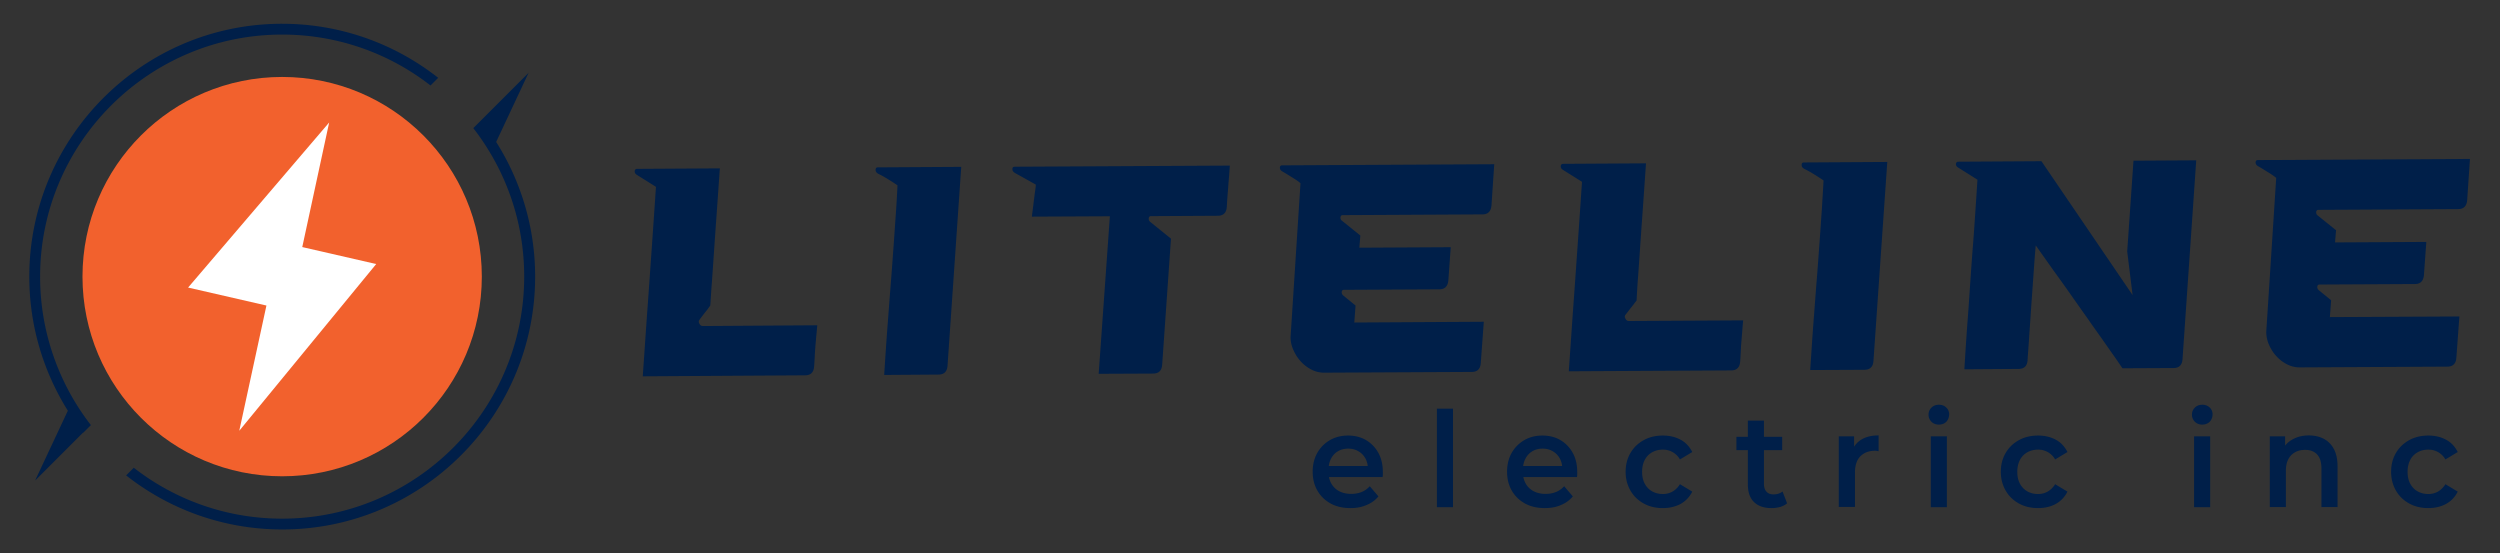 <svg version="1.1" id="Layer_1" xmlns="http://www.w3.org/2000/svg" x="0" y="0" viewBox="0 0 198.83 44" style="enable-background:new 0 0 198.83 44" xml:space="preserve"><rect x="0" y="0" width="198.83" height="44" fill="#333333" stroke="none"/><style>.st3{fill:#001f49}</style><path class="st3" d="M51.12 29.93c.15-2.14.27-3.96.38-5.46.11-1.5.2-2.82.28-3.95.08-1.13.15-2.14.21-3.02l.18-2.64-1.53-.96c-.12-.08-.17-.18-.16-.29.01-.12.08-.18.19-.18l6.58-.04c-.1 1.45-.19 2.73-.27 3.86-.08 1.12-.15 2.12-.21 3-.06.87-.11 1.64-.16 2.29-.05.65-.08 1.24-.12 1.76l-.14.19c-.05.08-.14.19-.26.34-.12.15-.28.36-.48.63-.05.08-.05.18.02.29.06.12.15.18.27.18l9.1-.06c-.01.17-.04.4-.06.67-.03.28-.05.57-.08.87-.02.31-.05.61-.06.92-.02.31-.03.58-.05.81-.03.47-.27.71-.72.71l-12.91.08zM70.32 29.82l.12-1.83c.05-.75.11-1.58.18-2.49.07-.91.14-1.87.22-2.87.08-1 .15-1.98.22-2.94s.13-1.87.19-2.72.1-1.6.13-2.23c-.25-.17-.51-.34-.76-.49-.25-.16-.51-.3-.79-.44-.13-.08-.2-.18-.19-.31 0-.13.06-.19.18-.19l6.63-.04-1.09 15.81c-.03.47-.27.71-.72.71l-4.32.03zM80.69 13.26l17.12-.09c-.01.19-.03.42-.05.71s-.05.58-.07.88c-.02.31-.05.61-.07.9-.02.29-.04.55-.05.79-.03.47-.27.71-.72.71l-5.31.03c-.11 0-.17.06-.18.18-.01.12.04.22.15.3l1.62 1.31-.7 10.02c-.03.47-.27.71-.72.71l-4.33.02.89-12.53-6.2.03c0-.05.02-.19.05-.44.03-.24.07-.51.1-.8.04-.29.07-.57.11-.83.04-.26.05-.42.05-.48l-1.67-.93c-.13-.08-.2-.18-.19-.31 0-.12.06-.18.17-.18zM102.65 26.66l.78-12.08c-.04-.06-.22-.19-.53-.39-.31-.19-.62-.39-.94-.57-.12-.08-.17-.18-.17-.29.01-.12.07-.18.18-.18l16.87-.09-.22 3.28c-.04.47-.28.71-.72.71l-11.11.06c-.11 0-.17.06-.18.18-.01.12.04.22.15.29l1.43 1.15-.08.97 7.27-.04-.19 2.64c-.04.47-.28.71-.72.71l-7.58.04c-.11 0-.17.06-.18.17-.01.11.03.2.12.28l.98.8-.1 1.35 10.3-.06-.24 3.28c-.03.47-.27.71-.72.71l-11.75.06c-.34 0-.68-.08-1.01-.25-.33-.17-.62-.4-.87-.68s-.44-.6-.59-.96c-.15-.37-.21-.73-.18-1.09zM124.77 29.53c.15-2.14.27-3.96.38-5.46.11-1.5.2-2.82.28-3.95.08-1.13.15-2.14.21-3.02l.18-2.64-1.53-.96c-.12-.08-.17-.18-.16-.29.01-.12.08-.18.19-.18l6.59-.04c-.1 1.45-.19 2.73-.27 3.86-.08 1.12-.15 2.12-.21 3-.06.87-.11 1.64-.16 2.29-.05.65-.08 1.24-.11 1.76l-.15.19c-.05.08-.14.19-.26.34-.12.15-.28.36-.49.63-.05.08-.05.18.02.29.06.12.15.18.27.18l9.09-.05c-.02.17-.04.4-.06.67-.02.28-.05.57-.07.87-.03.31-.05.61-.06.92-.02.31-.03.58-.05.81-.03.47-.27.71-.72.71l-12.91.07zM143.97 29.43l.12-1.83c.05-.75.11-1.58.18-2.49.07-.91.14-1.87.22-2.87.08-1 .15-1.98.22-2.94s.13-1.87.19-2.72c.05-.86.1-1.6.13-2.23-.25-.17-.51-.34-.76-.49-.25-.16-.51-.3-.79-.44-.13-.08-.2-.18-.19-.31 0-.13.06-.19.18-.19l6.63-.04L149 28.7c-.03.47-.27.71-.72.71l-4.31.02zM156.23 29.37c.02-.38.06-.92.1-1.63.05-.71.1-1.51.17-2.41.07-.9.13-1.86.2-2.88.07-1.02.14-2.03.22-3.03.08-1 .14-1.94.2-2.83.06-.89.11-1.66.15-2.3l-1.53-.96c-.13-.08-.19-.18-.18-.29.01-.12.08-.18.19-.18l6.61-.04 7.25 10.65-.43-3.47.5-7.22 4.99-.03-1.09 15.81c-.03.47-.27.71-.72.71l-4.06.02c-.18-.27-.41-.61-.7-1.02-.29-.41-.61-.87-.96-1.37-.36-.5-.73-1.03-1.13-1.6-.4-.56-.79-1.12-1.18-1.67-.46-.66-.93-1.32-1.41-1.98-.48-.67-.98-1.38-1.51-2.13-.01.03-.03.29-.07.78-.04.49-.08 1.08-.13 1.78s-.1 1.45-.16 2.24c-.05.79-.1 1.53-.15 2.19-.04.67-.08 1.21-.11 1.62-.03.41-.04.57-.03.5-.03.47-.27.71-.72.71l-4.31.03zM180.25 26.24l.78-12.08c-.04-.06-.22-.19-.53-.39-.31-.19-.62-.39-.94-.57-.12-.08-.17-.18-.17-.29.01-.12.07-.18.18-.18l16.87-.09-.22 3.28c-.04.47-.28.71-.72.71l-11.11.06c-.11 0-.17.06-.18.18s.04.22.15.29l1.43 1.15-.08.97 7.26-.04-.19 2.64c-.04.47-.28.71-.72.71l-7.58.04c-.11 0-.17.06-.18.17-.01.11.03.2.12.28l.98.8-.1 1.34 10.3-.05-.24 3.28c-.03.47-.27.71-.72.71l-11.75.06c-.34 0-.68-.08-1.01-.25s-.62-.4-.87-.68-.44-.6-.59-.96c-.14-.36-.2-.73-.17-1.09zM107.41 40.41c-.61 0-1.14-.12-1.59-.37-.45-.25-.8-.59-1.05-1.03s-.37-.93-.37-1.49c0-.56.12-1.06.36-1.49.24-.43.58-.77 1-1.02.43-.25.91-.37 1.46-.37.53 0 1.01.12 1.42.36s.74.58.98 1.01.36.95.36 1.54v.19c0 .07-.01.14-.02.2h-4.55v-.88h3.88l-.5.27c.01-.32-.06-.61-.19-.86-.14-.25-.32-.44-.56-.58-.24-.14-.51-.21-.81-.21-.31 0-.59.07-.82.21-.24.14-.42.34-.55.59-.13.25-.2.54-.2.88v.21c0 .34.08.64.23.9.15.26.36.46.63.6.27.14.59.21.94.21.31 0 .58-.05.83-.15.25-.1.46-.25.65-.46l.69.81c-.25.3-.55.52-.93.68-.39.17-.82.25-1.29.25zM114.28 40.34V32.5h1.28v7.84h-1.28zM122.87 40.41c-.61 0-1.14-.12-1.59-.37-.45-.25-.8-.59-1.05-1.03s-.37-.93-.37-1.49c0-.56.12-1.06.36-1.49.24-.43.58-.77 1-1.02.43-.25.91-.37 1.46-.37.53 0 1.01.12 1.42.36s.74.58.98 1.01.36.95.36 1.54v.19c0 .07-.01.14-.02.2h-4.55v-.88h3.88l-.5.27c.01-.32-.06-.61-.19-.86-.14-.25-.32-.44-.56-.58-.24-.14-.51-.21-.81-.21-.31 0-.59.07-.82.21-.24.14-.42.34-.55.59-.13.25-.2.54-.2.88v.21c0 .34.08.64.23.9.15.26.36.46.63.6.27.14.59.21.94.21.31 0 .58-.05.83-.15.25-.1.46-.25.65-.46l.69.81c-.25.3-.55.52-.93.68-.38.17-.81.25-1.29.25zM132.25 40.41c-.57 0-1.08-.12-1.53-.37-.45-.25-.8-.59-1.05-1.03s-.38-.93-.38-1.49c0-.56.13-1.06.38-1.49.25-.43.6-.77 1.05-1.02.45-.25.96-.37 1.53-.37.53 0 1 .11 1.41.33.41.22.71.55.93.98l-.98.59a1.541 1.541 0 0 0-1.36-.78c-.31 0-.6.07-.85.21-.25.14-.45.34-.59.61s-.21.58-.21.95.07.68.21.94.34.47.59.61c.25.14.54.21.85.21.27 0 .53-.06.76-.19s.43-.32.6-.59l.98.59c-.21.42-.52.75-.93.98-.41.22-.88.33-1.41.33zM138.1 35.8v-1.06h3.64v1.06h-3.64zm2.79 4.61c-.6 0-1.06-.16-1.39-.48-.33-.32-.49-.79-.49-1.42v-5.06h1.28v5.03c0 .27.07.48.2.62.13.15.32.22.56.22.29 0 .53-.08.72-.23l.36.94c-.15.13-.33.22-.55.29-.24.06-.46.09-.69.09zM146.24 40.34V34.7h1.22v1.55l-.14-.45c.16-.38.42-.67.77-.87s.79-.3 1.32-.3v1.26c-.05-.01-.11-.02-.15-.03s-.1-.01-.14-.01c-.48 0-.87.15-1.16.44-.29.29-.43.73-.43 1.3v2.73h-1.29zM154.2 33.77c-.24 0-.44-.08-.59-.23s-.23-.34-.23-.56c0-.23.08-.41.23-.56s.35-.23.59-.23.43.07.59.22c.15.14.23.33.23.54 0 .23-.08.43-.22.59-.15.15-.35.23-.6.23zm-.64 6.57V34.7h1.28v5.64h-1.28zM162.09 40.41c-.57 0-1.08-.12-1.53-.37-.45-.25-.8-.59-1.05-1.03s-.38-.93-.38-1.49c0-.56.13-1.06.38-1.49.25-.43.6-.77 1.05-1.02.45-.25.96-.37 1.53-.37.53 0 1 .11 1.41.33.41.22.71.55.93.98l-.98.59a1.541 1.541 0 0 0-1.36-.78c-.31 0-.6.07-.85.21-.25.14-.45.34-.59.61s-.21.58-.21.95.07.68.21.94.34.47.59.61c.25.14.54.21.85.21.27 0 .53-.06.76-.19s.43-.32.6-.59l.98.59c-.21.42-.52.75-.93.98-.4.22-.87.33-1.41.33zM175.15 33.77c-.24 0-.44-.08-.59-.23s-.23-.34-.23-.56c0-.23.08-.41.23-.56s.35-.23.59-.23.43.07.59.22c.15.14.23.33.23.54 0 .23-.08.43-.22.59-.16.15-.36.23-.6.23zm-.65 6.57V34.7h1.28v5.64h-1.28zM183.63 34.63c.44 0 .83.09 1.17.26.34.18.62.45.81.81.2.36.3.83.3 1.4v3.23h-1.28v-3.06c0-.5-.11-.87-.34-1.12-.23-.25-.55-.37-.96-.37-.3 0-.57.06-.8.19-.23.13-.41.31-.54.56-.13.25-.19.56-.19.95v2.85h-1.28V34.7h1.22v1.52l-.21-.46c.19-.36.47-.64.83-.83.37-.2.79-.3 1.27-.3zM193.13 40.41c-.57 0-1.08-.12-1.53-.37-.45-.25-.8-.59-1.05-1.03s-.38-.93-.38-1.49c0-.56.13-1.06.38-1.49.25-.43.6-.77 1.05-1.02.45-.25.96-.37 1.53-.37.53 0 1 .11 1.41.33.41.22.71.55.93.98l-.98.59a1.541 1.541 0 0 0-1.36-.78c-.31 0-.6.07-.85.21-.25.14-.45.34-.59.61s-.21.58-.21.95.07.68.21.94.34.47.59.61c.25.14.54.21.85.21.27 0 .53-.06.76-.19s.43-.32.6-.59l.98.59c-.21.42-.52.75-.93.98-.41.22-.88.33-1.41.33z"/><circle cx="22.44" cy="22" r="15.88" style="fill:#f2612d"/><path class="st3" d="M22.44 2.75c4.44 0 8.54 1.51 11.8 4.05l.61-.61c-3.42-2.69-7.73-4.3-12.42-4.3-11.08 0-20.1 9.02-20.1 20.11 0 3.92 1.13 7.57 3.07 10.67l-.03.05-2.58 5.5 3.79-3.79.03-.03c0 .01.01.01.01.02l.61-.61A19.246 19.246 0 0 1 3.19 22c0-10.62 8.64-19.25 19.25-19.25zM39.46 11.29l2.58-5.5-3.79 3.79-.61.61c.5.64.96 1.32 1.38 2.03 1.7 2.87 2.67 6.21 2.67 9.78 0 10.62-8.64 19.25-19.25 19.25-4.44 0-8.54-1.51-11.8-4.05l-.61.61c3.42 2.69 7.73 4.3 12.42 4.3 11.09 0 20.11-9.02 20.11-20.11 0-3.93-1.14-7.61-3.1-10.71z"/><path style="fill:#fff" d="M19.03 34.26 29.92 21l-5.88-1.35 2.14-9.91-11.22 13.13 6.23 1.43z"/></svg>